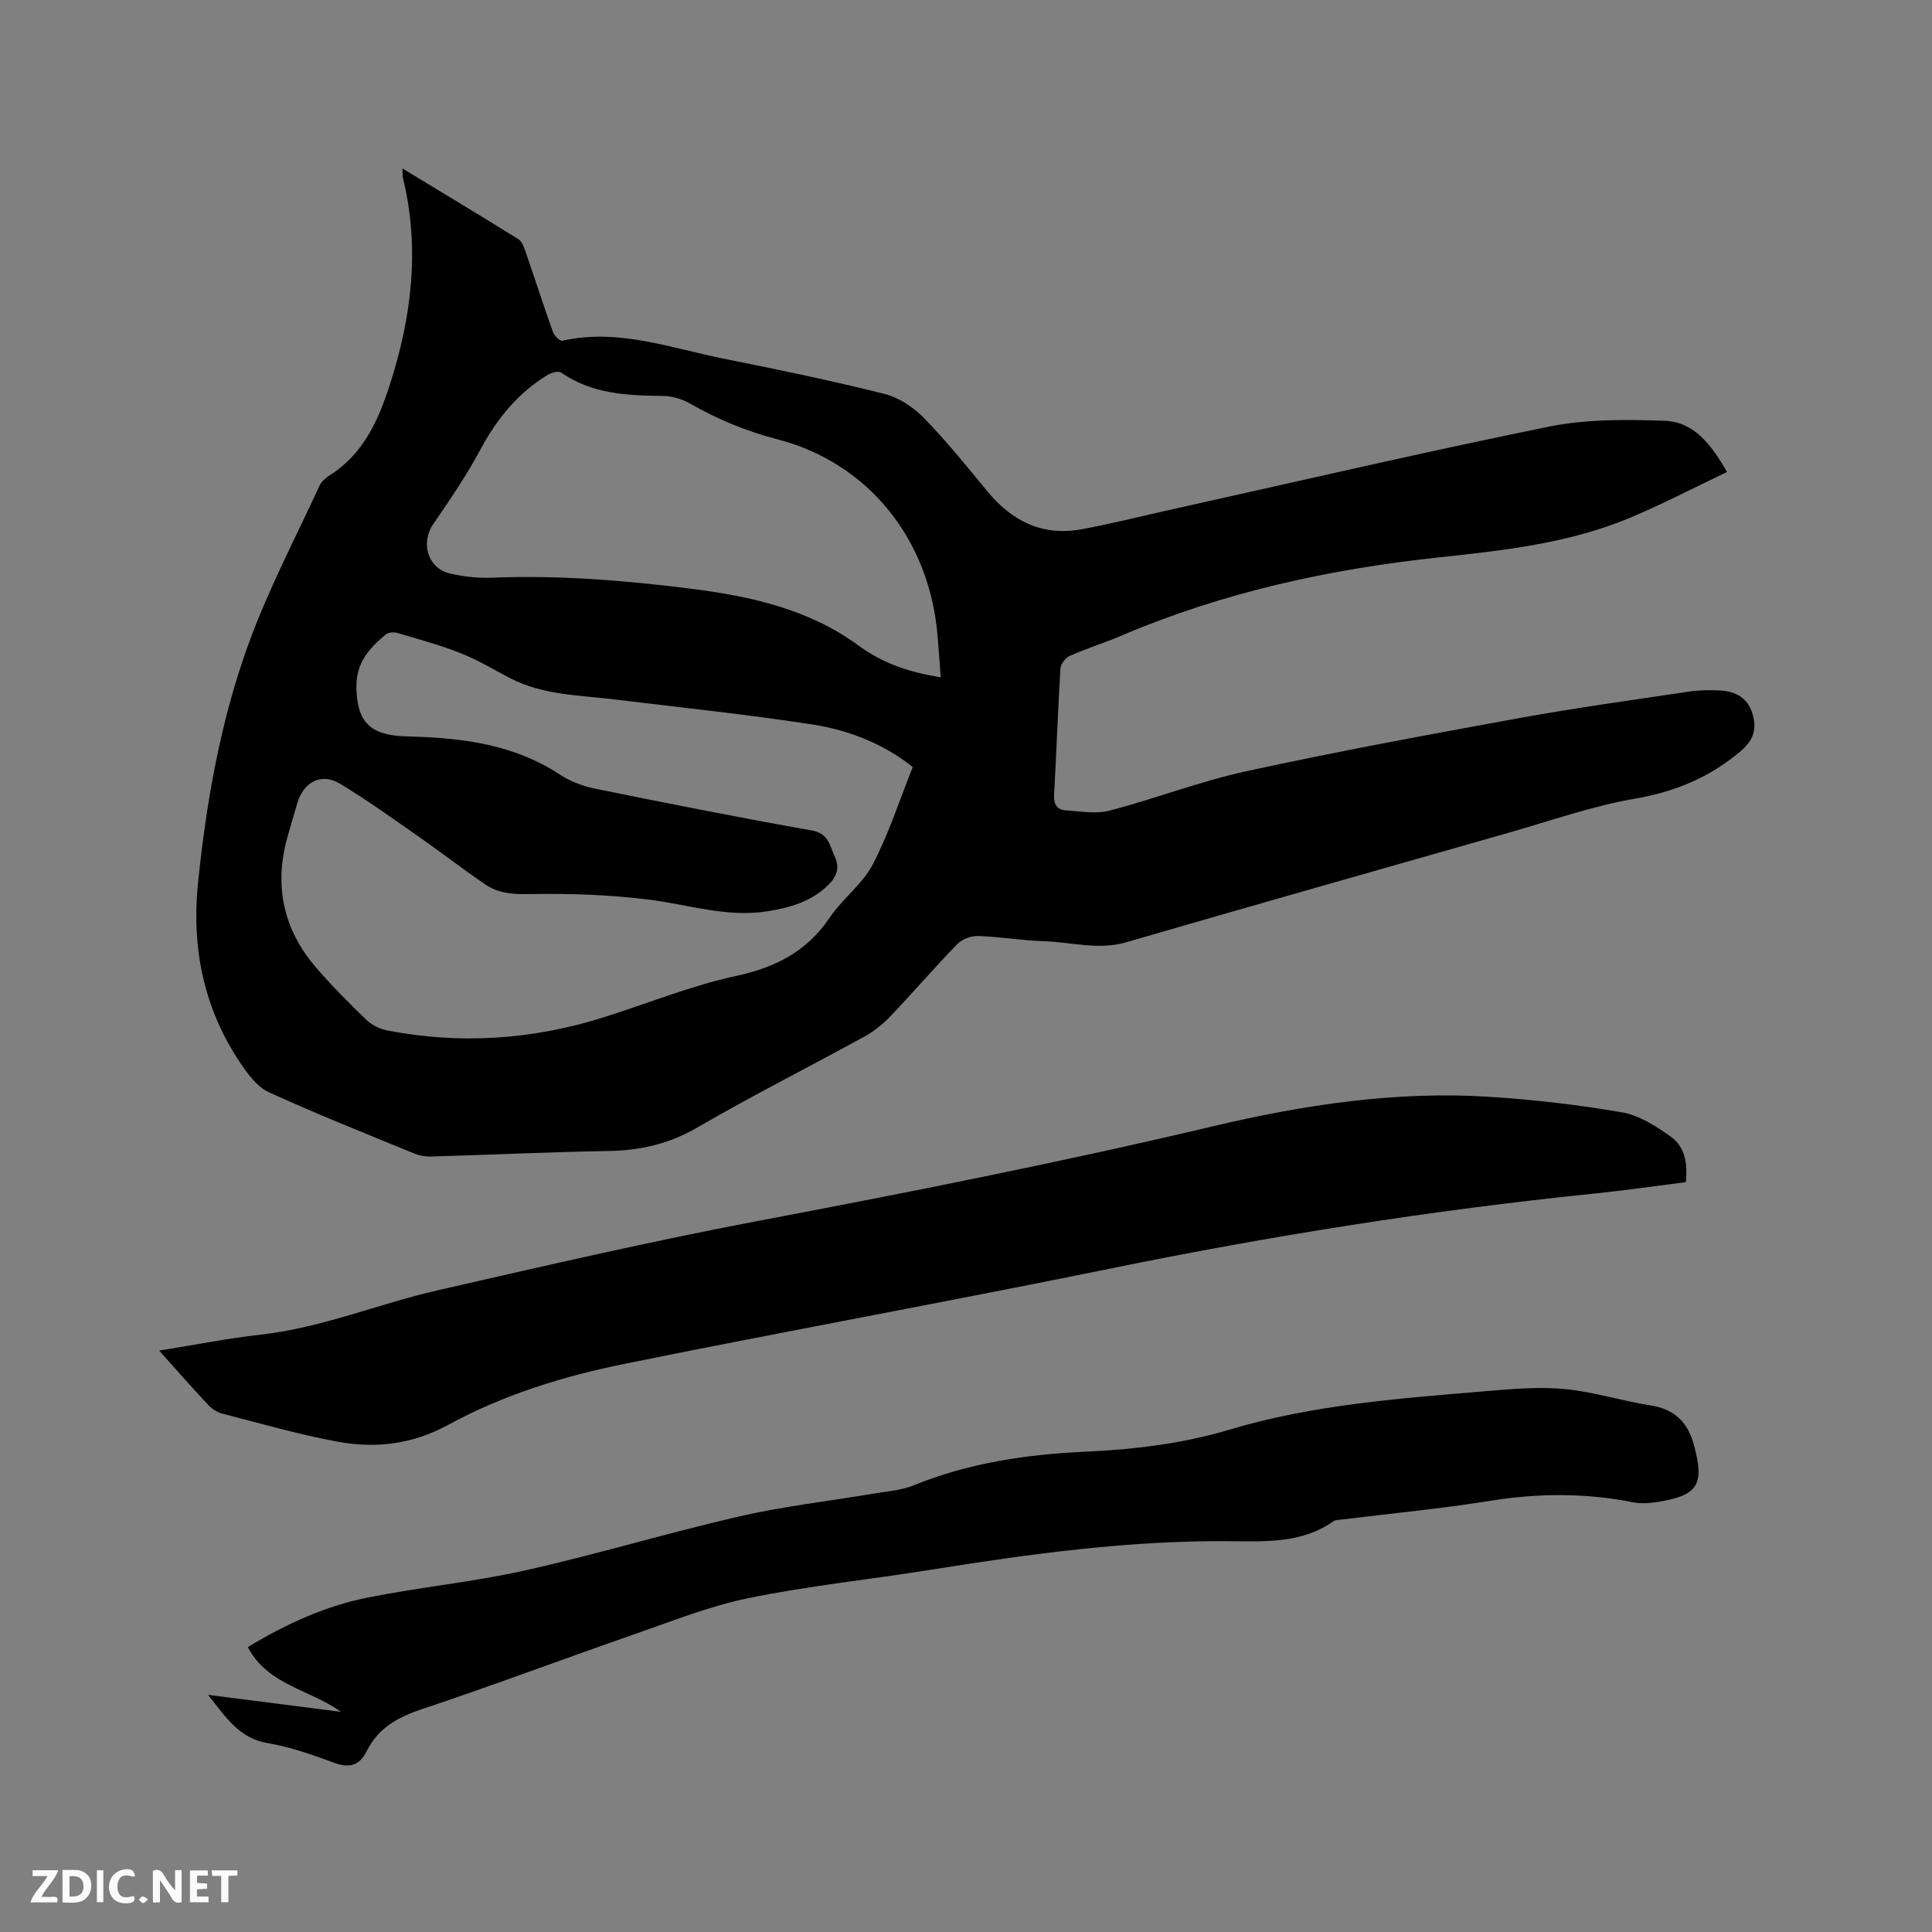 <svg enable-background="new 0 0 400 400" viewBox="0 0 400 400" xmlns="http://www.w3.org/2000/svg"><rect x="0" y="0" width="400" height="400" fill="#808080" stroke="none"/><path d="m83.32 34.88c8.34 5.06 16.22 9.79 24.02 14.65.76.48 1.16 1.71 1.5 2.67 1.9 5.5 3.68 11.05 5.64 16.53.28.77 1.43 1.93 1.93 1.82 11.6-2.62 22.44 1.52 33.47 3.72 11.11 2.22 22.2 4.52 33.19 7.27 2.98.74 6 2.74 8.18 4.96 4.65 4.76 8.85 9.97 13.08 15.12 5.1 6.22 11.42 9.44 19.52 7.97 5.83-1.05 11.58-2.52 17.37-3.81 26.46-5.87 52.86-12.04 79.41-17.44 7.79-1.58 16.04-1.5 24.05-1.22 5.98.21 9.58 4.83 12.88 10.6-6.79 3.23-13.3 6.64-20.05 9.47-12.66 5.3-26.17 6.78-39.67 8.22-22.64 2.42-44.7 7.24-65.73 16.22-3.5 1.5-7.16 2.62-10.64 4.17-.88.39-1.86 1.69-1.92 2.63-.53 8.68-.82 17.37-1.31 26.04-.11 1.95.49 3.18 2.39 3.3 3.03.2 6.25.8 9.09.06 9.51-2.48 18.75-6.07 28.34-8.16 18.71-4.07 37.56-7.55 56.4-10.98 11.66-2.12 23.42-3.74 35.15-5.49 2.18-.33 4.45-.36 6.66-.23 3.06.19 5.51 1.48 6.52 4.66 1 3.14.34 5.54-2.34 7.83-6.4 5.46-13.56 8.44-21.92 9.89-8.91 1.54-17.57 4.61-26.31 7.1-26.37 7.51-52.74 15-79.07 22.64-5.78 1.68-11.35-.05-17.01-.22-4.55-.14-9.07-.93-13.62-1.08-1.44-.05-3.32.64-4.31 1.66-4.73 4.86-9.15 10.02-13.83 14.93-1.57 1.65-3.44 3.15-5.43 4.24-11.51 6.32-23.25 12.23-34.6 18.83-5.82 3.38-11.75 4.74-18.34 4.85-12.28.21-24.56.79-36.85 1.15-1.12.03-2.34-.19-3.38-.62-10.08-4.15-20.22-8.17-30.13-12.7-2.37-1.08-4.28-3.67-5.83-5.96-7.62-11.27-10.19-23.91-8.83-37.26 1.73-17 4.7-33.86 10.58-49.91 4.06-11.09 9.6-21.64 14.56-32.39.41-.9 1.32-1.69 2.18-2.24 7.03-4.44 10.09-11.52 12.47-18.93 4.47-13.94 6.17-28.11 2.65-42.57-.09-.38-.05-.81-.11-1.99zm105.65 123.94c-4.79-3.92-11.95-7.47-20.72-8.82-13.59-2.09-27.29-3.52-40.95-5.18-7.33-.9-14.84-.88-21.64-4.39-3.38-1.75-6.66-3.77-10.19-5.16-4.29-1.7-8.78-2.92-13.22-4.23-.71-.21-1.83-.13-2.36.31-3.4 2.8-6.15 5.85-6.1 10.82.07 6.86 2.48 9.81 9.26 10.24.85.05 1.69.08 2.54.1 10.68.33 21.04 1.75 30.28 7.83 2.15 1.41 4.75 2.42 7.29 2.93 14.94 3.03 29.89 6.02 44.9 8.66 3.58.63 3.73 3.23 4.79 5.47 1.04 2.2.4 4.08-1.28 5.75-3.57 3.55-8.14 4.82-12.87 5.55-8.25 1.26-16.13-1.39-24.18-2.42-8.24-1.05-16.62-1.31-24.93-1.17-3.36.06-6.35-.14-9.02-1.94-4.56-3.07-8.9-6.47-13.41-9.62-5.55-3.86-11.03-7.85-16.82-11.32-3.8-2.28-7.45-.35-8.76 3.97-.71 2.33-1.37 4.67-2.04 7.01-2.88 10.15-.89 19.28 5.99 27.22 3.26 3.76 6.77 7.31 10.36 10.75 1.13 1.08 2.81 1.88 4.36 2.18 15.06 2.9 29.93 1.9 44.55-2.68 9.18-2.88 18.16-6.58 27.52-8.6 8.21-1.77 14.68-5.04 19.43-12.06 2.65-3.92 6.8-6.95 8.96-11.07 3.34-6.42 5.57-13.43 8.26-20.13zm5.8-18.58c-.23-3.1-.42-5.95-.67-8.78-1.72-19.88-14.35-35.65-33.19-40.52-6.46-1.67-12.36-4.14-18.08-7.41-1.65-.94-3.74-1.54-5.64-1.56-7.38-.07-14.62-.4-21.01-4.83-.57-.39-2.01 0-2.78.47-6.13 3.73-10.47 9.02-13.87 15.35-2.89 5.38-6.34 10.48-9.81 15.51-2.7 3.92-1.18 9.22 3.49 10.28 2.76.63 5.68.97 8.5.86 13.92-.57 27.73.56 41.52 2.3 12.32 1.56 24.36 4.27 34.51 11.74 5.11 3.76 10.55 5.52 17.03 6.59z" fill="#000001"/><path d="m32.95 279.62c7.49-1.19 14.23-2.54 21.04-3.3 12.63-1.41 24.34-6.37 36.59-9.17 21.97-5.02 43.94-10.11 66.07-14.31 31.62-5.99 63.16-12.24 94.49-19.66 18.76-4.44 37.9-7.35 57.32-6.09 9.17.59 18.36 1.65 27.41 3.22 3.55.62 7 2.86 10.03 5.01 2.95 2.09 3.54 5.57 3.13 9.43-6.49.82-12.86 1.75-19.26 2.4-33.53 3.43-66.75 8.73-99.77 15.47-33.5 6.84-67.15 12.94-100.66 19.74-12.66 2.57-25.11 6.4-36.5 12.62-7.45 4.07-15.09 4.96-23.03 3.49-7.99-1.48-15.83-3.75-23.71-5.77-1.05-.27-2.15-.94-2.9-1.73-3.32-3.52-6.52-7.19-10.25-11.35z" fill="#000001"/><path d="m43.07 350.9c9.63 1.23 18.57 2.37 27.52 3.52-6.36-4.62-15.09-5.46-19.29-13.4 7.87-4.78 16.06-8.52 24.92-10.28 10.79-2.15 21.81-3.2 32.54-5.61 14.86-3.33 29.48-7.76 44.32-11.18 9.05-2.08 18.34-3.12 27.51-4.67 2.9-.49 5.95-.69 8.63-1.78 11.35-4.6 23.16-6.37 35.31-6.93 10.13-.47 20.14-1.62 30.03-4.58 17.23-5.16 35.17-6.46 53.01-7.96 5.45-.46 11-.95 16.41-.44 5.97.56 11.81 2.47 17.76 3.39 4.98.77 7.7 3.5 8.96 8.16 2.25 8.27.86 10.52-7.59 11.83-1.64.26-3.41.38-5.02.06-9.88-1.97-19.7-1.89-29.66-.29-10.03 1.62-20.18 2.57-30.27 3.82-.73.09-1.6.06-2.15.45-6.35 4.44-13.66 4.16-20.82 4.08-21.07-.24-41.82 2.61-62.54 5.92-12.55 2.01-25.23 3.32-37.67 5.86-8.13 1.66-15.97 4.82-23.85 7.56-14.6 5.07-29.06 10.52-43.72 15.41-4.98 1.66-9.07 3.88-11.44 8.63-1.54 3.1-3.63 3.67-6.87 2.47-4.46-1.65-9.02-3.26-13.68-4.05-5.97-.98-8.64-5.39-12.35-9.99z" fill="#000001"/><g fill="#fafbfa"><path d="m37.59 393.81c-.92.31-1.52.05-2-.78-.7-1.2-1.52-2.34-2.47-3.78v4.59c-.55.03-.95.05-1.41.07-.03-.37-.06-.64-.06-.91 0-1.91 0-3.81 0-5.7 1.13-.41 1.77-.03 2.29.91.62 1.11 1.38 2.14 2.31 3.19v-4.2h1.35v6.61z"/><path d="m12.94 393.88v-6.75c1.9.19 3.93-.54 5.37 1.29.8 1.01.78 2.88.03 3.97-1.37 1.97-3.4 1.51-5.4 1.49m1.45-1.22c2.04.12 2.92-.58 2.89-2.21-.03-1.51-.98-2.19-2.89-2z"/><path d="m11.81 393.87h-5.49c.68-2.18 2.47-3.48 3.51-5.45h-3.08v-1.21h5.29c-.71 2.13-2.44 3.48-3.47 5.51.86 0 1.63.04 2.39-.01.79-.05 1.14.21.85 1.16"/><path d="m39.33 393.86v-6.61h3.7v1.07h-2.22v1.52c.68.04 1.34.09 2.07.13v1.07c-.72.05-1.38.09-2.1.14v1.48h2.4v1.19h-3.85z"/><path d="m27.71 388.56c-1.15-.3-2.46-.61-3.1.64-.37.73-.41 1.93-.06 2.67.63 1.35 1.99.93 3.17.68.35.94-.01 1.32-.93 1.46-1.62.25-3.05-.27-3.76-1.48-.73-1.24-.6-3.03.31-4.17.88-1.11 2.71-1.7 4-1.16.32.13.44.74.65 1.12-.1.08-.19.16-.28.24"/><path d="m49.15 387.24v1.07c-.59.02-1.17.05-1.87.08v5.44h-1.48v-5.44h-1.85c-.05-.4-.08-.73-.13-1.15z"/><path d="m20.06 387.21h1.33v6.62h-1.33z"/><path d="m30.68 393.25c-.49.38-.8.79-1.05.76-.32-.05-.6-.45-.9-.7.26-.24.51-.64.8-.67.29-.04.62.3 1.15.61"/></g></svg>